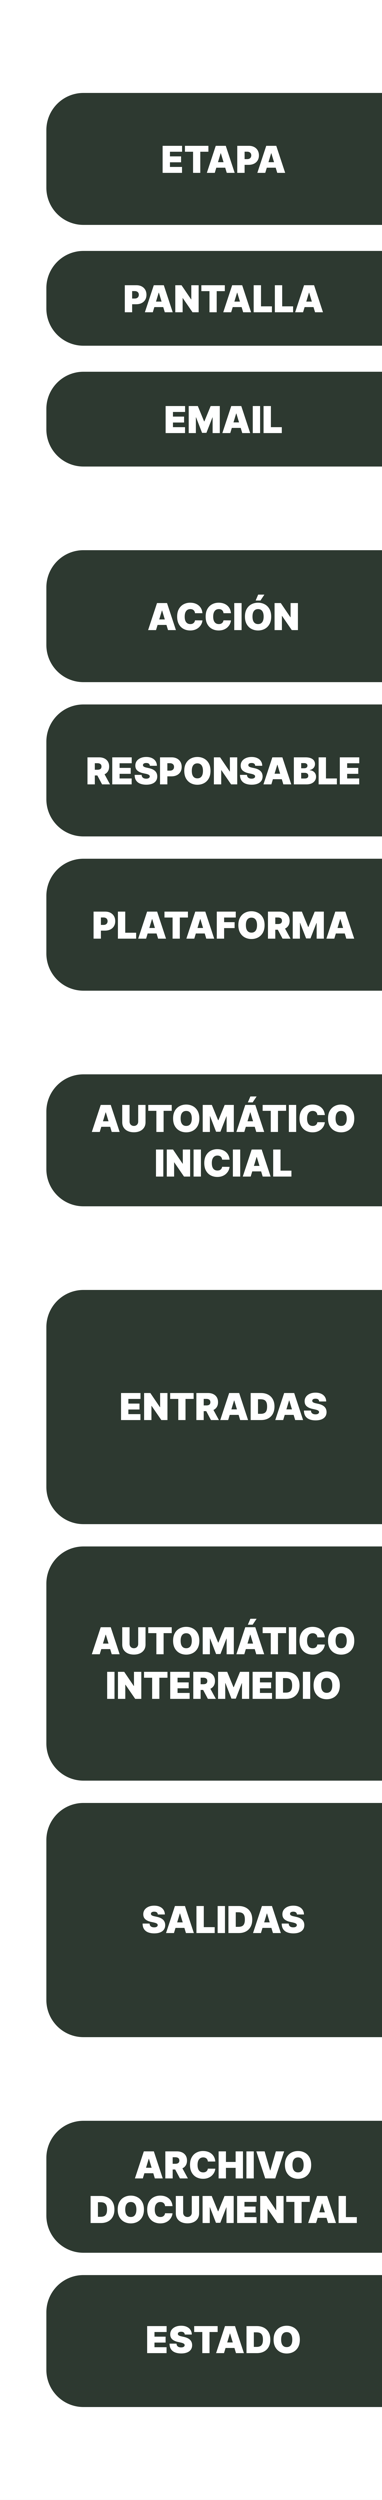 <svg width="206" height="1345" viewBox="0 0 206 1345" fill="none" xmlns="http://www.w3.org/2000/svg">
<rect x="0" y="0" width="206" height="1345" fill="#808080" stroke="none"/>
<g id="Frame 2" clip-path="url(#clip0_29_3)">
<rect width="206" height="1345" fill="white"/>
<g id="Group 25">
<path id="Rectangle 78" d="M25 316C25 304.955 33.954 296 45 296H206V367H45C33.954 367 25 358.046 25 347V316Z" fill="#2D3930"/>
<path id="ACCI&#195;&#147;N" d="M84.132 339H79.871L84.672 324.455H90.069L94.871 339H90.609L87.427 328.46H87.314L84.132 339ZM83.337 333.262H91.348V336.216H83.337V333.262ZM109.167 329.909H105.162C105.133 329.578 105.058 329.277 104.934 329.007C104.816 328.737 104.65 328.505 104.437 328.311C104.229 328.112 103.976 327.961 103.677 327.857C103.379 327.748 103.041 327.693 102.662 327.693C101.999 327.693 101.438 327.854 100.979 328.176C100.524 328.498 100.178 328.96 99.942 329.561C99.71 330.163 99.594 330.885 99.594 331.728C99.594 332.618 99.712 333.363 99.949 333.965C100.19 334.561 100.538 335.011 100.993 335.314C101.447 335.612 101.994 335.762 102.633 335.762C102.998 335.762 103.325 335.717 103.613 335.627C103.902 335.532 104.153 335.397 104.366 335.222C104.579 335.047 104.752 334.836 104.885 334.59C105.022 334.339 105.114 334.057 105.162 333.745L109.167 333.773C109.12 334.389 108.947 335.016 108.649 335.655C108.351 336.29 107.927 336.877 107.378 337.416C106.833 337.951 106.158 338.382 105.354 338.709C104.549 339.036 103.613 339.199 102.548 339.199C101.213 339.199 100.015 338.913 98.954 338.34C97.898 337.767 97.063 336.924 96.447 335.811C95.837 334.699 95.531 333.337 95.531 331.728C95.531 330.108 95.844 328.745 96.469 327.637C97.094 326.524 97.936 325.683 98.997 325.115C100.058 324.542 101.241 324.256 102.548 324.256C103.467 324.256 104.312 324.381 105.084 324.632C105.855 324.883 106.532 325.25 107.115 325.733C107.697 326.211 108.166 326.801 108.521 327.502C108.876 328.202 109.092 329.005 109.167 329.909ZM124.539 329.909H120.533C120.504 329.578 120.429 329.277 120.306 329.007C120.187 328.737 120.021 328.505 119.808 328.311C119.6 328.112 119.347 327.961 119.048 327.857C118.75 327.748 118.412 327.693 118.033 327.693C117.37 327.693 116.809 327.854 116.35 328.176C115.895 328.498 115.549 328.96 115.313 329.561C115.081 330.163 114.965 330.885 114.965 331.728C114.965 332.618 115.083 333.363 115.32 333.965C115.561 334.561 115.909 335.011 116.364 335.314C116.818 335.612 117.365 335.762 118.004 335.762C118.369 335.762 118.696 335.717 118.985 335.627C119.273 335.532 119.524 335.397 119.737 335.222C119.95 335.047 120.123 334.836 120.256 334.59C120.393 334.339 120.485 334.057 120.533 333.745L124.539 333.773C124.491 334.389 124.318 335.016 124.02 335.655C123.722 336.29 123.298 336.877 122.749 337.416C122.204 337.951 121.53 338.382 120.725 338.709C119.92 339.036 118.985 339.199 117.919 339.199C116.584 339.199 115.386 338.913 114.325 338.34C113.27 337.767 112.434 336.924 111.818 335.811C111.208 334.699 110.902 333.337 110.902 331.728C110.902 330.108 111.215 328.745 111.84 327.637C112.465 326.524 113.307 325.683 114.368 325.115C115.429 324.542 116.612 324.256 117.919 324.256C118.838 324.256 119.683 324.381 120.455 324.632C121.227 324.883 121.904 325.25 122.486 325.733C123.068 326.211 123.537 326.801 123.892 327.502C124.247 328.202 124.463 329.005 124.539 329.909ZM130.279 324.455V339H126.33V324.455H130.279ZM146.241 331.728C146.241 333.347 145.926 334.713 145.297 335.826C144.667 336.933 143.817 337.774 142.747 338.347C141.677 338.915 140.484 339.199 139.167 339.199C137.842 339.199 136.644 338.913 135.574 338.34C134.508 337.762 133.661 336.919 133.031 335.811C132.406 334.699 132.094 333.337 132.094 331.728C132.094 330.108 132.406 328.745 133.031 327.637C133.661 326.524 134.508 325.683 135.574 325.115C136.644 324.542 137.842 324.256 139.167 324.256C140.484 324.256 141.677 324.542 142.747 325.115C143.817 325.683 144.667 326.524 145.297 327.637C145.926 328.745 146.241 330.108 146.241 331.728ZM142.179 331.728C142.179 330.856 142.063 330.122 141.831 329.526C141.604 328.924 141.265 328.47 140.815 328.162C140.37 327.85 139.821 327.693 139.167 327.693C138.514 327.693 137.962 327.85 137.513 328.162C137.068 328.47 136.729 328.924 136.497 329.526C136.27 330.122 136.156 330.856 136.156 331.728C136.156 332.599 136.27 333.335 136.497 333.936C136.729 334.533 137.068 334.987 137.513 335.3C137.962 335.608 138.514 335.762 139.167 335.762C139.821 335.762 140.37 335.608 140.815 335.3C141.265 334.987 141.604 334.533 141.831 333.936C142.063 333.335 142.179 332.599 142.179 331.728ZM137.861 323.091L139.224 319.909H142.577L140.446 323.091H137.861ZM160.654 324.455V339H157.358L152.102 331.358H152.017V339H148.068V324.455H151.421L156.591 332.068H156.705V324.455H160.654Z" fill="white"/>
</g>
<g id="Group 26">
<path id="Rectangle 79" d="M25 399C25 387.955 33.954 379 45 379H206V450H45C33.954 450 25 441.046 25 430V399Z" fill="#2D3930"/>
<path id="RESPONSABLE" d="M47.18 422V407.455H53.458C54.538 407.455 55.482 407.651 56.292 408.044C57.102 408.437 57.731 409.003 58.181 409.742C58.631 410.48 58.856 411.366 58.856 412.398C58.856 413.44 58.624 414.318 58.16 415.033C57.7 415.748 57.054 416.288 56.221 416.652C55.392 417.017 54.424 417.199 53.316 417.199H49.566V414.131H52.521C52.985 414.131 53.38 414.074 53.707 413.96C54.038 413.842 54.291 413.655 54.467 413.399C54.647 413.144 54.736 412.81 54.736 412.398C54.736 411.981 54.647 411.643 54.467 411.382C54.291 411.117 54.038 410.923 53.707 410.8C53.38 410.672 52.985 410.608 52.521 410.608H51.129V422H47.18ZM55.702 415.324L59.339 422H55.049L51.498 415.324H55.702ZM60.539 422V407.455H71.022V410.637H64.488V413.137H70.482V416.318H64.488V418.818H70.994V422H60.539ZM80.821 412C80.784 411.527 80.606 411.157 80.289 410.892C79.976 410.627 79.5 410.495 78.861 410.495C78.454 410.495 78.12 410.544 77.86 410.644C77.604 410.738 77.415 410.869 77.291 411.034C77.168 411.2 77.105 411.389 77.1 411.603C77.09 411.778 77.121 411.936 77.192 412.078C77.268 412.216 77.386 412.341 77.547 412.455C77.708 412.564 77.914 412.663 78.165 412.753C78.416 412.843 78.714 412.924 79.06 412.995L80.253 413.25C81.058 413.421 81.747 413.646 82.32 413.925C82.893 414.204 83.362 414.533 83.726 414.912C84.091 415.286 84.358 415.708 84.529 416.176C84.704 416.645 84.794 417.156 84.799 417.71C84.794 418.667 84.555 419.477 84.081 420.139C83.608 420.802 82.931 421.307 82.05 421.652C81.174 421.998 80.121 422.171 78.89 422.171C77.625 422.171 76.522 421.984 75.58 421.61C74.642 421.236 73.913 420.66 73.392 419.884C72.876 419.103 72.616 418.103 72.611 416.887H76.361C76.385 417.332 76.496 417.706 76.695 418.009C76.894 418.312 77.173 418.541 77.533 418.698C77.898 418.854 78.331 418.932 78.833 418.932C79.254 418.932 79.607 418.88 79.891 418.776C80.175 418.672 80.391 418.527 80.537 418.343C80.684 418.158 80.76 417.947 80.765 417.71C80.76 417.488 80.686 417.294 80.544 417.128C80.407 416.958 80.18 416.806 79.863 416.674C79.545 416.536 79.117 416.408 78.577 416.29L77.128 415.978C75.84 415.698 74.825 415.232 74.081 414.578C73.343 413.92 72.976 413.023 72.981 411.887C72.976 410.963 73.222 410.156 73.719 409.465C74.221 408.769 74.915 408.227 75.8 407.838C76.69 407.45 77.711 407.256 78.861 407.256C80.035 407.256 81.051 407.452 81.908 407.845C82.765 408.238 83.425 408.792 83.89 409.507C84.358 410.218 84.595 411.049 84.6 412H80.821ZM86.301 422V407.455H92.579C93.659 407.455 94.603 407.668 95.413 408.094C96.223 408.52 96.852 409.119 97.302 409.891C97.752 410.663 97.977 411.565 97.977 412.597C97.977 413.639 97.745 414.54 97.281 415.303C96.822 416.065 96.175 416.652 95.342 417.064C94.513 417.476 93.545 417.682 92.437 417.682H88.687V414.614H91.642C92.106 414.614 92.501 414.533 92.828 414.372C93.159 414.207 93.412 413.972 93.588 413.669C93.768 413.366 93.858 413.009 93.858 412.597C93.858 412.18 93.768 411.825 93.588 411.531C93.412 411.233 93.159 411.006 92.828 410.85C92.501 410.689 92.106 410.608 91.642 410.608H90.25V422H86.301ZM113.517 414.728C113.517 416.347 113.202 417.713 112.572 418.826C111.942 419.933 111.092 420.774 110.022 421.347C108.952 421.915 107.759 422.199 106.443 422.199C105.117 422.199 103.919 421.913 102.849 421.34C101.784 420.762 100.936 419.919 100.306 418.811C99.681 417.699 99.369 416.337 99.369 414.728C99.369 413.108 99.681 411.745 100.306 410.637C100.936 409.524 101.784 408.683 102.849 408.115C103.919 407.542 105.117 407.256 106.443 407.256C107.759 407.256 108.952 407.542 110.022 408.115C111.092 408.683 111.942 409.524 112.572 410.637C113.202 411.745 113.517 413.108 113.517 414.728ZM109.454 414.728C109.454 413.856 109.338 413.122 109.106 412.526C108.879 411.924 108.54 411.47 108.091 411.162C107.645 410.85 107.096 410.693 106.443 410.693C105.789 410.693 105.238 410.85 104.788 411.162C104.343 411.47 104.004 411.924 103.772 412.526C103.545 413.122 103.431 413.856 103.431 414.728C103.431 415.599 103.545 416.335 103.772 416.936C104.004 417.533 104.343 417.987 104.788 418.3C105.238 418.608 105.789 418.762 106.443 418.762C107.096 418.762 107.645 418.608 108.091 418.3C108.54 417.987 108.879 417.533 109.106 416.936C109.338 416.335 109.454 415.599 109.454 414.728ZM127.929 407.455V422H124.634L119.378 414.358H119.293V422H115.344V407.455H118.696L123.866 415.068H123.98V407.455H127.929ZM137.638 412C137.6 411.527 137.422 411.157 137.105 410.892C136.793 410.627 136.317 410.495 135.678 410.495C135.27 410.495 134.937 410.544 134.676 410.644C134.42 410.738 134.231 410.869 134.108 411.034C133.985 411.2 133.921 411.389 133.916 411.603C133.907 411.778 133.938 411.936 134.009 412.078C134.084 412.216 134.203 412.341 134.364 412.455C134.525 412.564 134.731 412.663 134.982 412.753C135.232 412.843 135.531 412.924 135.876 412.995L137.07 413.25C137.875 413.421 138.563 413.646 139.136 413.925C139.709 414.204 140.178 414.533 140.543 414.912C140.907 415.286 141.175 415.708 141.345 416.176C141.52 416.645 141.61 417.156 141.615 417.71C141.61 418.667 141.371 419.477 140.898 420.139C140.424 420.802 139.747 421.307 138.866 421.652C137.991 421.998 136.937 422.171 135.706 422.171C134.442 422.171 133.339 421.984 132.396 421.61C131.459 421.236 130.73 420.66 130.209 419.884C129.693 419.103 129.432 418.103 129.428 416.887H133.178C133.201 417.332 133.313 417.706 133.511 418.009C133.71 418.312 133.99 418.541 134.349 418.698C134.714 418.854 135.147 418.932 135.649 418.932C136.071 418.932 136.423 418.88 136.707 418.776C136.991 418.672 137.207 418.527 137.354 418.343C137.5 418.158 137.576 417.947 137.581 417.71C137.576 417.488 137.503 417.294 137.361 417.128C137.223 416.958 136.996 416.806 136.679 416.674C136.362 416.536 135.933 416.408 135.393 416.29L133.945 415.978C132.657 415.698 131.641 415.232 130.898 414.578C130.159 413.92 129.792 413.023 129.797 411.887C129.792 410.963 130.038 410.156 130.536 409.465C131.037 408.769 131.731 408.227 132.616 407.838C133.507 407.45 134.527 407.256 135.678 407.256C136.852 407.256 137.867 407.452 138.724 407.845C139.581 408.238 140.242 408.792 140.706 409.507C141.175 410.218 141.411 411.049 141.416 412H137.638ZM146.329 422H142.068L146.869 407.455H152.267L157.068 422H152.806L149.625 411.46H149.511L146.329 422ZM145.534 416.262H153.545V419.216H145.534V416.262ZM158.469 422V407.455H164.776C165.884 407.455 166.814 407.604 167.567 407.902C168.324 408.201 168.895 408.622 169.278 409.166C169.667 409.711 169.861 410.353 169.861 411.091C169.861 411.626 169.742 412.114 169.506 412.554C169.274 412.995 168.947 413.364 168.526 413.662C168.104 413.956 167.612 414.159 167.048 414.273V414.415C167.673 414.439 168.241 414.597 168.753 414.891C169.264 415.18 169.671 415.58 169.974 416.091C170.277 416.598 170.429 417.194 170.429 417.881C170.429 418.676 170.221 419.384 169.804 420.005C169.392 420.625 168.805 421.112 168.043 421.468C167.28 421.823 166.371 422 165.315 422H158.469ZM162.418 418.847H164.264C164.927 418.847 165.424 418.724 165.756 418.478C166.087 418.227 166.253 417.857 166.253 417.37C166.253 417.029 166.175 416.74 166.018 416.503C165.862 416.266 165.64 416.086 165.351 415.963C165.067 415.84 164.723 415.779 164.321 415.779H162.418V418.847ZM162.418 413.335H164.037C164.383 413.335 164.688 413.281 164.953 413.172C165.218 413.063 165.424 412.907 165.571 412.703C165.723 412.495 165.798 412.242 165.798 411.943C165.798 411.494 165.637 411.15 165.315 410.914C164.993 410.672 164.586 410.551 164.094 410.551H162.418V413.335ZM171.828 422V407.455H175.777V418.818H181.658V422H171.828ZM183.254 422V407.455H193.737V410.637H187.203V413.137H193.197V416.318H187.203V418.818H193.708V422H183.254Z" fill="white"/>
</g>
<g id="Group 30">
<path id="Rectangle 79_2" d="M25 482C25 470.955 33.954 462 45 462H206V533H45C33.954 533 25 524.046 25 513V482Z" fill="#2D3930"/>
<path id="PLATAFORMA" d="M50.461 505V490.455H56.739C57.819 490.455 58.764 490.668 59.573 491.094C60.383 491.52 61.013 492.119 61.462 492.891C61.912 493.663 62.137 494.565 62.137 495.597C62.137 496.639 61.905 497.54 61.441 498.303C60.982 499.065 60.336 499.652 59.502 500.064C58.673 500.476 57.705 500.682 56.597 500.682H52.847V497.614H55.802C56.266 497.614 56.661 497.533 56.988 497.372C57.319 497.207 57.573 496.972 57.748 496.669C57.928 496.366 58.018 496.009 58.018 495.597C58.018 495.18 57.928 494.825 57.748 494.531C57.573 494.233 57.319 494.006 56.988 493.85C56.661 493.689 56.266 493.608 55.802 493.608H54.41V505H50.461ZM63.586 505V490.455H67.535V501.818H73.415V505H63.586ZM78.79 505H74.529L79.33 490.455H84.728L89.529 505H85.267L82.086 494.46H81.972L78.79 505ZM77.995 499.262H86.006V502.216H77.995V499.262ZM88.696 493.637V490.455H101.338V493.637H96.963V505H93.071V493.637H88.696ZM104.767 505H100.505L105.306 490.455H110.704L115.505 505H111.244L108.062 494.46H107.949L104.767 505ZM103.971 499.262H111.983V502.216H103.971V499.262ZM116.906 505V490.455H127.134V493.637H120.855V496.137H126.509V499.318H120.855V505H116.906ZM142.677 497.728C142.677 499.347 142.362 500.713 141.732 501.826C141.103 502.933 140.253 503.774 139.183 504.347C138.112 504.915 136.919 505.199 135.603 505.199C134.277 505.199 133.079 504.913 132.009 504.34C130.944 503.762 130.096 502.919 129.467 501.811C128.842 500.699 128.529 499.337 128.529 497.728C128.529 496.108 128.842 494.745 129.467 493.637C130.096 492.524 130.944 491.683 132.009 491.115C133.079 490.542 134.277 490.256 135.603 490.256C136.919 490.256 138.112 490.542 139.183 491.115C140.253 491.683 141.103 492.524 141.732 493.637C142.362 494.745 142.677 496.108 142.677 497.728ZM138.614 497.728C138.614 496.856 138.498 496.122 138.266 495.526C138.039 494.924 137.701 494.47 137.251 494.162C136.806 493.85 136.256 493.693 135.603 493.693C134.95 493.693 134.398 493.85 133.948 494.162C133.503 494.47 133.165 494.924 132.933 495.526C132.705 496.122 132.592 496.856 132.592 497.728C132.592 498.599 132.705 499.335 132.933 499.936C133.165 500.533 133.503 500.987 133.948 501.3C134.398 501.608 134.95 501.762 135.603 501.762C136.256 501.762 136.806 501.608 137.251 501.3C137.701 500.987 138.039 500.533 138.266 499.936C138.498 499.335 138.614 498.599 138.614 497.728ZM144.504 505V490.455H150.782C151.862 490.455 152.806 490.651 153.616 491.044C154.426 491.437 155.056 492.003 155.505 492.742C155.955 493.48 156.18 494.366 156.18 495.398C156.18 496.44 155.948 497.318 155.484 498.033C155.025 498.748 154.378 499.288 153.545 499.652C152.717 500.017 151.748 500.199 150.64 500.199H146.89V497.131H149.845C150.309 497.131 150.704 497.074 151.031 496.96C151.362 496.842 151.616 496.655 151.791 496.399C151.971 496.144 152.061 495.81 152.061 495.398C152.061 494.981 151.971 494.643 151.791 494.382C151.616 494.117 151.362 493.923 151.031 493.8C150.704 493.672 150.309 493.608 149.845 493.608H148.453V505H144.504ZM153.027 498.324L156.663 505H152.373L148.822 498.324H153.027ZM157.863 490.455H162.778L166.159 498.693H166.329L169.71 490.455H174.625V505H170.761V496.591H170.647L167.409 504.887H165.079L161.841 496.534H161.727V505H157.863V490.455ZM180.275 505H176.013L180.814 490.455H186.212L191.013 505H186.752L183.57 494.46H183.456L180.275 505ZM179.479 499.262H187.49V502.216H179.479V499.262Z" fill="white"/>
</g>
<g id="Group 31">
<path id="Rectangle 79_3" d="M25 598C25 586.955 33.954 578 45 578H206V649H45C33.954 649 25 640.046 25 629V598Z" fill="#2D3930"/>
<path id="AUTOM&#195;&#129;TICO INICIAL" d="M53.78 609H49.519L54.32 594.455H59.718L64.519 609H60.258L57.076 598.46H56.962L53.78 609ZM52.985 603.262H60.996V606.216H52.985V603.262ZM74.528 594.455H78.477V603.773C78.477 604.881 78.212 605.84 77.681 606.649C77.156 607.454 76.422 608.077 75.48 608.517C74.537 608.953 73.444 609.171 72.198 609.171C70.944 609.171 69.845 608.953 68.903 608.517C67.961 608.077 67.227 607.454 66.701 606.649C66.18 605.84 65.92 604.881 65.92 603.773V594.455H69.869V603.432C69.869 603.882 69.968 604.284 70.167 604.639C70.366 604.99 70.641 605.264 70.991 605.463C71.346 605.662 71.749 605.762 72.198 605.762C72.653 605.762 73.055 605.662 73.406 605.463C73.756 605.264 74.031 604.99 74.23 604.639C74.428 604.284 74.528 603.882 74.528 603.432V594.455ZM79.956 597.637V594.455H92.598V597.637H88.223V609H84.331V597.637H79.956ZM107.491 601.728C107.491 603.347 107.176 604.713 106.547 605.826C105.917 606.933 105.067 607.774 103.997 608.347C102.927 608.915 101.734 609.199 100.417 609.199C99.092 609.199 97.894 608.913 96.824 608.34C95.758 607.762 94.911 606.919 94.281 605.811C93.656 604.699 93.344 603.337 93.344 601.728C93.344 600.108 93.656 598.745 94.281 597.637C94.911 596.524 95.758 595.683 96.824 595.115C97.894 594.542 99.092 594.256 100.417 594.256C101.734 594.256 102.927 594.542 103.997 595.115C105.067 595.683 105.917 596.524 106.547 597.637C107.176 598.745 107.491 600.108 107.491 601.728ZM103.429 601.728C103.429 600.856 103.313 600.122 103.081 599.526C102.854 598.924 102.515 598.47 102.065 598.162C101.62 597.85 101.071 597.693 100.417 597.693C99.764 597.693 99.212 597.85 98.763 598.162C98.317 598.47 97.979 598.924 97.747 599.526C97.52 600.122 97.406 600.856 97.406 601.728C97.406 602.599 97.52 603.335 97.747 603.936C97.979 604.533 98.317 604.987 98.763 605.3C99.212 605.608 99.764 605.762 100.417 605.762C101.071 605.762 101.62 605.608 102.065 605.3C102.515 604.987 102.854 604.533 103.081 603.936C103.313 603.335 103.429 602.599 103.429 601.728ZM109.318 594.455H114.233L117.614 602.693H117.784L121.165 594.455H126.08V609H122.216V600.591H122.102L118.864 608.887H116.534L113.296 600.534H113.182V609H109.318V594.455ZM131.73 609H127.468L132.269 594.455H137.667L142.468 609H138.207L135.025 598.46H134.911L131.73 609ZM130.934 603.262H138.945V606.216H130.934V603.262ZM133.661 593.091L135.025 589.909H138.377L136.247 593.091H133.661ZM141.635 597.637V594.455H154.278V597.637H149.903V609H146.01V597.637H141.635ZM159.713 594.455V609H155.764V594.455H159.713ZM175.164 599.909H171.158C171.129 599.578 171.054 599.277 170.931 599.007C170.812 598.737 170.646 598.505 170.433 598.311C170.225 598.112 169.972 597.961 169.673 597.857C169.375 597.748 169.037 597.693 168.658 597.693C167.995 597.693 167.434 597.854 166.975 598.176C166.52 598.498 166.174 598.96 165.938 599.561C165.706 600.163 165.59 600.885 165.59 601.728C165.59 602.618 165.708 603.363 165.945 603.965C166.186 604.561 166.534 605.011 166.989 605.314C167.443 605.612 167.99 605.762 168.629 605.762C168.994 605.762 169.321 605.717 169.61 605.627C169.898 605.532 170.149 605.397 170.362 605.222C170.575 605.047 170.748 604.836 170.881 604.59C171.018 604.339 171.11 604.057 171.158 603.745L175.164 603.773C175.116 604.389 174.943 605.016 174.645 605.655C174.347 606.29 173.923 606.877 173.374 607.416C172.829 607.951 172.155 608.382 171.35 608.709C170.545 609.036 169.61 609.199 168.544 609.199C167.209 609.199 166.011 608.913 164.95 608.34C163.895 607.767 163.059 606.924 162.443 605.811C161.833 604.699 161.527 603.337 161.527 601.728C161.527 600.108 161.84 598.745 162.465 597.637C163.09 596.524 163.932 595.683 164.993 595.115C166.054 594.542 167.237 594.256 168.544 594.256C169.463 594.256 170.308 594.381 171.08 594.632C171.852 594.883 172.529 595.25 173.111 595.733C173.693 596.211 174.162 596.801 174.517 597.502C174.872 598.202 175.088 599.005 175.164 599.909ZM191.046 601.728C191.046 603.347 190.731 604.713 190.101 605.826C189.472 606.933 188.622 607.774 187.552 608.347C186.482 608.915 185.288 609.199 183.972 609.199C182.646 609.199 181.448 608.913 180.378 608.34C179.313 607.762 178.465 606.919 177.836 605.811C177.211 604.699 176.898 603.337 176.898 601.728C176.898 600.108 177.211 598.745 177.836 597.637C178.465 596.524 179.313 595.683 180.378 595.115C181.448 594.542 182.646 594.256 183.972 594.256C185.288 594.256 186.482 594.542 187.552 595.115C188.622 595.683 189.472 596.524 190.101 597.637C190.731 598.745 191.046 600.108 191.046 601.728ZM186.983 601.728C186.983 600.856 186.867 600.122 186.635 599.526C186.408 598.924 186.07 598.47 185.62 598.162C185.175 597.85 184.626 597.693 183.972 597.693C183.319 597.693 182.767 597.85 182.317 598.162C181.872 598.47 181.534 598.924 181.302 599.526C181.074 600.122 180.961 600.856 180.961 601.728C180.961 602.599 181.074 603.335 181.302 603.936C181.534 604.533 181.872 604.987 182.317 605.3C182.767 605.608 183.319 605.762 183.972 605.762C184.626 605.762 185.175 605.608 185.62 605.3C186.07 604.987 186.408 604.533 186.635 603.936C186.867 603.335 186.983 602.599 186.983 601.728ZM88.072 618.455V633H84.123V618.455H88.072ZM102.529 618.455V633H99.233L93.978 625.358H93.892V633H89.943V618.455H93.296L98.466 626.068H98.58V618.455H102.529ZM108.345 618.455V633H104.396V618.455H108.345ZM123.796 623.909H119.791C119.762 623.578 119.686 623.277 119.563 623.007C119.445 622.737 119.279 622.505 119.066 622.311C118.858 622.112 118.605 621.961 118.306 621.857C118.008 621.748 117.669 621.693 117.291 621.693C116.628 621.693 116.067 621.854 115.607 622.176C115.153 622.498 114.807 622.96 114.57 623.561C114.338 624.163 114.222 624.885 114.222 625.728C114.222 626.618 114.341 627.363 114.578 627.965C114.819 628.561 115.167 629.011 115.622 629.314C116.076 629.612 116.623 629.762 117.262 629.762C117.627 629.762 117.954 629.717 118.242 629.627C118.531 629.532 118.782 629.397 118.995 629.222C119.208 629.047 119.381 628.836 119.514 628.59C119.651 628.339 119.743 628.057 119.791 627.745L123.796 627.773C123.749 628.389 123.576 629.016 123.278 629.655C122.98 630.29 122.556 630.877 122.007 631.416C121.462 631.951 120.787 632.382 119.982 632.709C119.177 633.036 118.242 633.199 117.177 633.199C115.842 633.199 114.644 632.913 113.583 632.34C112.527 631.767 111.692 630.924 111.076 629.811C110.465 628.699 110.16 627.337 110.16 625.728C110.16 624.108 110.472 622.745 111.097 621.637C111.722 620.524 112.565 619.683 113.626 619.115C114.686 618.542 115.87 618.256 117.177 618.256C118.096 618.256 118.941 618.381 119.713 618.632C120.484 618.883 121.161 619.25 121.744 619.733C122.326 620.211 122.795 620.801 123.15 621.502C123.505 622.202 123.721 623.005 123.796 623.909ZM129.537 618.455V633H125.588V618.455H129.537ZM135.187 633H130.925L135.726 618.455H141.124L145.925 633H141.664L138.482 622.46H138.368L135.187 633ZM134.391 627.262H142.403V630.216H134.391V627.262ZM147.326 633V618.455H151.275V629.818H157.156V633H147.326Z" fill="white"/>
</g>
<g id="Group 32">
<path id="Rectangle 79_4" d="M25 852C25 840.954 33.954 832 45 832H206V958H45C33.954 958 25 949.046 25 938V852Z" fill="#2D3930"/>
<path id="AUTOM&#195;&#129;TICO INTERMEDIO" d="M53.78 890H49.519L54.32 875.455H59.718L64.519 890H60.258L57.076 879.46H56.962L53.78 890ZM52.985 884.261H60.996V887.216H52.985V884.261ZM74.528 875.455H78.477V884.773C78.477 885.881 78.212 886.84 77.681 887.649C77.156 888.454 76.422 889.077 75.48 889.517C74.537 889.953 73.444 890.171 72.198 890.171C70.944 890.171 69.845 889.953 68.903 889.517C67.961 889.077 67.227 888.454 66.701 887.649C66.18 886.84 65.92 885.881 65.92 884.773V875.455H69.869V884.432C69.869 884.882 69.968 885.284 70.167 885.639C70.366 885.99 70.641 886.264 70.991 886.463C71.346 886.662 71.749 886.761 72.198 886.761C72.653 886.761 73.055 886.662 73.406 886.463C73.756 886.264 74.031 885.99 74.23 885.639C74.428 885.284 74.528 884.882 74.528 884.432V875.455ZM79.956 878.636V875.455H92.598V878.636H88.223V890H84.331V878.636H79.956ZM107.491 882.727C107.491 884.347 107.176 885.713 106.547 886.825C105.917 887.933 105.067 888.774 103.997 889.347C102.927 889.915 101.734 890.199 100.417 890.199C99.092 890.199 97.894 889.913 96.824 889.34C95.758 888.762 94.911 887.919 94.281 886.811C93.656 885.699 93.344 884.337 93.344 882.727C93.344 881.108 93.656 879.744 94.281 878.636C94.911 877.524 95.758 876.683 96.824 876.115C97.894 875.542 99.092 875.256 100.417 875.256C101.734 875.256 102.927 875.542 103.997 876.115C105.067 876.683 105.917 877.524 106.547 878.636C107.176 879.744 107.491 881.108 107.491 882.727ZM103.429 882.727C103.429 881.856 103.313 881.122 103.081 880.526C102.854 879.924 102.515 879.47 102.065 879.162C101.62 878.85 101.071 878.693 100.417 878.693C99.764 878.693 99.212 878.85 98.763 879.162C98.317 879.47 97.979 879.924 97.747 880.526C97.52 881.122 97.406 881.856 97.406 882.727C97.406 883.599 97.52 884.335 97.747 884.936C97.979 885.533 98.317 885.987 98.763 886.3C99.212 886.608 99.764 886.761 100.417 886.761C101.071 886.761 101.62 886.608 102.065 886.3C102.515 885.987 102.854 885.533 103.081 884.936C103.313 884.335 103.429 883.599 103.429 882.727ZM109.318 875.455H114.233L117.614 883.693H117.784L121.165 875.455H126.08V890H122.216V881.591H122.102L118.864 889.886H116.534L113.296 881.534H113.182V890H109.318V875.455ZM131.73 890H127.468L132.269 875.455H137.667L142.468 890H138.207L135.025 879.46H134.911L131.73 890ZM130.934 884.261H138.945V887.216H130.934V884.261ZM133.661 874.091L135.025 870.909H138.377L136.247 874.091H133.661ZM141.635 878.636V875.455H154.278V878.636H149.903V890H146.01V878.636H141.635ZM159.713 875.455V890H155.764V875.455H159.713ZM175.164 880.909H171.158C171.129 880.578 171.054 880.277 170.931 880.007C170.812 879.737 170.646 879.505 170.433 879.311C170.225 879.112 169.972 878.961 169.673 878.857C169.375 878.748 169.037 878.693 168.658 878.693C167.995 878.693 167.434 878.854 166.975 879.176C166.52 879.498 166.174 879.96 165.938 880.561C165.706 881.163 165.59 881.885 165.59 882.727C165.59 883.618 165.708 884.363 165.945 884.965C166.186 885.561 166.534 886.011 166.989 886.314C167.443 886.612 167.99 886.761 168.629 886.761C168.994 886.761 169.321 886.717 169.61 886.627C169.898 886.532 170.149 886.397 170.362 886.222C170.575 886.047 170.748 885.836 170.881 885.59C171.018 885.339 171.11 885.057 171.158 884.744L175.164 884.773C175.116 885.388 174.943 886.016 174.645 886.655C174.347 887.289 173.923 887.877 173.374 888.416C172.829 888.951 172.155 889.382 171.35 889.709C170.545 890.036 169.61 890.199 168.544 890.199C167.209 890.199 166.011 889.913 164.95 889.34C163.895 888.767 163.059 887.924 162.443 886.811C161.833 885.699 161.527 884.337 161.527 882.727C161.527 881.108 161.84 879.744 162.465 878.636C163.09 877.524 163.932 876.683 164.993 876.115C166.054 875.542 167.237 875.256 168.544 875.256C169.463 875.256 170.308 875.381 171.08 875.632C171.852 875.883 172.529 876.25 173.111 876.733C173.693 877.211 174.162 877.801 174.517 878.502C174.872 879.202 175.088 880.005 175.164 880.909ZM191.046 882.727C191.046 884.347 190.731 885.713 190.101 886.825C189.472 887.933 188.622 888.774 187.552 889.347C186.482 889.915 185.288 890.199 183.972 890.199C182.646 890.199 181.448 889.913 180.378 889.34C179.313 888.762 178.465 887.919 177.836 886.811C177.211 885.699 176.898 884.337 176.898 882.727C176.898 881.108 177.211 879.744 177.836 878.636C178.465 877.524 179.313 876.683 180.378 876.115C181.448 875.542 182.646 875.256 183.972 875.256C185.288 875.256 186.482 875.542 187.552 876.115C188.622 876.683 189.472 877.524 190.101 878.636C190.731 879.744 191.046 881.108 191.046 882.727ZM186.983 882.727C186.983 881.856 186.867 881.122 186.635 880.526C186.408 879.924 186.07 879.47 185.62 879.162C185.175 878.85 184.626 878.693 183.972 878.693C183.319 878.693 182.767 878.85 182.317 879.162C181.872 879.47 181.534 879.924 181.302 880.526C181.074 881.122 180.961 881.856 180.961 882.727C180.961 883.599 181.074 884.335 181.302 884.936C181.534 885.533 181.872 885.987 182.317 886.3C182.767 886.608 183.319 886.761 183.972 886.761C184.626 886.761 185.175 886.608 185.62 886.3C186.07 885.987 186.408 885.533 186.635 884.936C186.867 884.335 186.983 883.599 186.983 882.727ZM61.744 899.455V914H57.795V899.455H61.744ZM76.201 899.455V914H72.905L67.649 906.358H67.564V914H63.615V899.455H66.968L72.138 907.068H72.252V899.455H76.201ZM77.671 902.636V899.455H90.313V902.636H85.938V914H82.046V902.636H77.671ZM91.799 914V899.455H102.282V902.636H95.748V905.136H101.742V908.318H95.748V910.818H102.253V914H91.799ZM104.24 914V899.455H110.519C111.598 899.455 112.543 899.651 113.352 900.044C114.162 900.437 114.792 901.003 115.242 901.742C115.691 902.48 115.916 903.366 115.916 904.398C115.916 905.44 115.684 906.318 115.22 907.033C114.761 907.748 114.115 908.288 113.281 908.652C112.453 909.017 111.485 909.199 110.377 909.199H106.627V906.131H109.581C110.045 906.131 110.441 906.074 110.767 905.96C111.099 905.842 111.352 905.655 111.527 905.399C111.707 905.144 111.797 904.81 111.797 904.398C111.797 903.981 111.707 903.643 111.527 903.382C111.352 903.117 111.099 902.923 110.767 902.8C110.441 902.672 110.045 902.608 109.581 902.608H108.189V914H104.24ZM112.763 907.324L116.399 914H112.11L108.558 907.324H112.763ZM117.6 899.455H122.514L125.895 907.693H126.066L129.446 899.455H134.361V914H130.497V905.591H130.384L127.145 913.886H124.816L121.577 905.534H121.463V914H117.6V899.455ZM136.232 914V899.455H146.715V902.636H140.181V905.136H146.176V908.318H140.181V910.818H146.687V914H136.232ZM154.27 914H148.674V899.455H154.214C155.71 899.455 157.002 899.746 158.091 900.328C159.185 900.906 160.028 901.739 160.62 902.828C161.216 903.913 161.515 905.212 161.515 906.727C161.515 908.243 161.219 909.545 160.627 910.634C160.035 911.718 159.197 912.551 158.113 913.134C157.028 913.711 155.748 914 154.27 914ZM152.623 910.648H154.128C154.848 910.648 155.461 910.532 155.968 910.3C156.479 910.068 156.867 909.668 157.133 909.1C157.403 908.531 157.537 907.741 157.537 906.727C157.537 905.714 157.4 904.923 157.126 904.355C156.856 903.787 156.458 903.387 155.932 903.155C155.412 902.923 154.772 902.807 154.015 902.807H152.623V910.648ZM167.291 899.455V914H163.342V899.455H167.291ZM183.253 906.727C183.253 908.347 182.938 909.713 182.308 910.825C181.679 911.933 180.829 912.774 179.759 913.347C178.689 913.915 177.495 914.199 176.179 914.199C174.853 914.199 173.655 913.913 172.585 913.34C171.52 912.762 170.673 911.919 170.043 910.811C169.418 909.699 169.105 908.337 169.105 906.727C169.105 905.108 169.418 903.744 170.043 902.636C170.673 901.524 171.52 900.683 172.585 900.115C173.655 899.542 174.853 899.256 176.179 899.256C177.495 899.256 178.689 899.542 179.759 900.115C180.829 900.683 181.679 901.524 182.308 902.636C182.938 903.744 183.253 905.108 183.253 906.727ZM179.191 906.727C179.191 905.856 179.075 905.122 178.843 904.526C178.615 903.924 178.277 903.47 177.827 903.162C177.382 902.85 176.833 902.693 176.179 902.693C175.526 902.693 174.974 902.85 174.524 903.162C174.079 903.47 173.741 903.924 173.509 904.526C173.281 905.122 173.168 905.856 173.168 906.727C173.168 907.599 173.281 908.335 173.509 908.936C173.741 909.533 174.079 909.987 174.524 910.3C174.974 910.608 175.526 910.761 176.179 910.761C176.833 910.761 177.382 910.608 177.827 910.3C178.277 909.987 178.615 909.533 178.843 908.936C179.075 908.335 179.191 907.599 179.191 906.727Z" fill="white"/>
</g>
<g id="Group 29">
<g id="Group 17">
<path id="Rectangle 82" d="M25 1161C25 1149.95 33.954 1141 45 1141H206V1212H45C33.954 1212 25 1203.05 25 1192V1161Z" fill="#2D3930"/>
<path id="ARCHIVO DOCUMENTAL" d="M77.022 1172H72.761L77.562 1157.45H82.96L87.761 1172H83.5L80.318 1161.46H80.204L77.022 1172ZM76.227 1166.26H84.239V1169.22H76.227V1166.26ZM89.162 1172V1157.45H95.441C96.52 1157.45 97.465 1157.65 98.274 1158.04C99.084 1158.44 99.714 1159 100.164 1159.74C100.613 1160.48 100.838 1161.37 100.838 1162.4C100.838 1163.44 100.606 1164.32 100.142 1165.03C99.683 1165.75 99.037 1166.29 98.203 1166.65C97.375 1167.02 96.406 1167.2 95.299 1167.2H91.549V1164.13H94.503C94.967 1164.13 95.362 1164.07 95.689 1163.96C96.02 1163.84 96.274 1163.65 96.449 1163.4C96.629 1163.14 96.719 1162.81 96.719 1162.4C96.719 1161.98 96.629 1161.64 96.449 1161.38C96.274 1161.12 96.02 1160.92 95.689 1160.8C95.362 1160.67 94.967 1160.61 94.503 1160.61H93.111V1172H89.162ZM97.685 1165.32L101.321 1172H97.031L93.48 1165.32H97.685ZM116.101 1162.91H112.095C112.067 1162.58 111.991 1162.28 111.868 1162.01C111.75 1161.74 111.584 1161.51 111.371 1161.31C111.163 1161.11 110.909 1160.96 110.611 1160.86C110.313 1160.75 109.974 1160.69 109.595 1160.69C108.932 1160.69 108.371 1160.85 107.912 1161.18C107.458 1161.5 107.112 1161.96 106.875 1162.56C106.643 1163.16 106.527 1163.88 106.527 1164.73C106.527 1165.62 106.646 1166.36 106.882 1166.96C107.124 1167.56 107.472 1168.01 107.926 1168.31C108.381 1168.61 108.928 1168.76 109.567 1168.76C109.932 1168.76 110.258 1168.72 110.547 1168.63C110.836 1168.53 111.087 1168.4 111.3 1168.22C111.513 1168.05 111.686 1167.84 111.818 1167.59C111.956 1167.34 112.048 1167.06 112.095 1166.74L116.101 1166.77C116.054 1167.39 115.881 1168.02 115.583 1168.65C115.284 1169.29 114.86 1169.88 114.311 1170.42C113.767 1170.95 113.092 1171.38 112.287 1171.71C111.482 1172.04 110.547 1172.2 109.482 1172.2C108.146 1172.2 106.949 1171.91 105.888 1171.34C104.832 1170.77 103.996 1169.92 103.381 1168.81C102.77 1167.7 102.465 1166.34 102.465 1164.73C102.465 1163.11 102.777 1161.74 103.402 1160.64C104.027 1159.52 104.87 1158.68 105.931 1158.12C106.991 1157.54 108.175 1157.26 109.482 1157.26C110.4 1157.26 111.245 1157.38 112.017 1157.63C112.789 1157.88 113.466 1158.25 114.048 1158.73C114.631 1159.21 115.1 1159.8 115.455 1160.5C115.81 1161.2 116.025 1162 116.101 1162.91ZM117.893 1172V1157.45H121.841V1163.14H127.069V1157.45H131.018V1172H127.069V1166.32H121.841V1172H117.893ZM136.841 1157.45V1172H132.893V1157.45H136.841ZM142.69 1157.45L145.673 1167.71H145.787L148.77 1157.45H153.23L148.429 1172H143.031L138.23 1157.45H142.69ZM167.804 1164.73C167.804 1166.35 167.489 1167.71 166.859 1168.83C166.229 1169.93 165.38 1170.77 164.309 1171.35C163.239 1171.91 162.046 1172.2 160.73 1172.2C159.404 1172.2 158.206 1171.91 157.136 1171.34C156.071 1170.76 155.223 1169.92 154.594 1168.81C153.969 1167.7 153.656 1166.34 153.656 1164.73C153.656 1163.11 153.969 1161.74 154.594 1160.64C155.223 1159.52 156.071 1158.68 157.136 1158.12C158.206 1157.54 159.404 1157.26 160.73 1157.26C162.046 1157.26 163.239 1157.54 164.309 1158.12C165.38 1158.68 166.229 1159.52 166.859 1160.64C167.489 1161.74 167.804 1163.11 167.804 1164.73ZM163.741 1164.73C163.741 1163.86 163.625 1163.12 163.393 1162.53C163.166 1161.92 162.827 1161.47 162.378 1161.16C161.933 1160.85 161.383 1160.69 160.73 1160.69C160.077 1160.69 159.525 1160.85 159.075 1161.16C158.63 1161.47 158.291 1161.92 158.059 1162.53C157.832 1163.12 157.719 1163.86 157.719 1164.73C157.719 1165.6 157.832 1166.33 158.059 1166.94C158.291 1167.53 158.63 1167.99 159.075 1168.3C159.525 1168.61 160.077 1168.76 160.73 1168.76C161.383 1168.76 161.933 1168.61 162.378 1168.3C162.827 1167.99 163.166 1167.53 163.393 1166.94C163.625 1166.33 163.741 1165.6 163.741 1164.73ZM54.456 1196H48.859V1181.45H54.399C55.895 1181.45 57.188 1181.75 58.277 1182.33C59.371 1182.91 60.214 1183.74 60.805 1184.83C61.402 1185.91 61.7 1187.21 61.7 1188.73C61.7 1190.24 61.404 1191.54 60.812 1192.63C60.221 1193.72 59.383 1194.55 58.298 1195.13C57.214 1195.71 55.933 1196 54.456 1196ZM52.808 1192.65H54.314C55.034 1192.65 55.647 1192.53 56.153 1192.3C56.665 1192.07 57.053 1191.67 57.318 1191.1C57.588 1190.53 57.723 1189.74 57.723 1188.73C57.723 1187.71 57.586 1186.92 57.311 1186.36C57.041 1185.79 56.644 1185.39 56.118 1185.15C55.597 1184.92 54.958 1184.81 54.2 1184.81H52.808V1192.65ZM77.618 1188.73C77.618 1190.35 77.303 1191.71 76.674 1192.83C76.044 1193.93 75.194 1194.77 74.124 1195.35C73.054 1195.91 71.861 1196.2 70.544 1196.2C69.219 1196.2 68.021 1195.91 66.951 1195.34C65.885 1194.76 65.038 1193.92 64.408 1192.81C63.783 1191.7 63.471 1190.34 63.471 1188.73C63.471 1187.11 63.783 1185.74 64.408 1184.64C65.038 1183.52 65.885 1182.68 66.951 1182.12C68.021 1181.54 69.219 1181.26 70.544 1181.26C71.861 1181.26 73.054 1181.54 74.124 1182.12C75.194 1182.68 76.044 1183.52 76.674 1184.64C77.303 1185.74 77.618 1187.11 77.618 1188.73ZM73.556 1188.73C73.556 1187.86 73.44 1187.12 73.208 1186.53C72.981 1185.92 72.642 1185.47 72.192 1185.16C71.747 1184.85 71.198 1184.69 70.544 1184.69C69.891 1184.69 69.339 1184.85 68.89 1185.16C68.445 1185.47 68.106 1185.92 67.874 1186.53C67.647 1187.12 67.533 1187.86 67.533 1188.73C67.533 1189.6 67.647 1190.33 67.874 1190.94C68.106 1191.53 68.445 1191.99 68.89 1192.3C69.339 1192.61 69.891 1192.76 70.544 1192.76C71.198 1192.76 71.747 1192.61 72.192 1192.3C72.642 1191.99 72.981 1191.53 73.208 1190.94C73.44 1190.33 73.556 1189.6 73.556 1188.73ZM93.025 1186.91H89.019C88.991 1186.58 88.915 1186.28 88.792 1186.01C88.674 1185.74 88.508 1185.51 88.295 1185.31C88.086 1185.11 87.833 1184.96 87.535 1184.86C87.237 1184.75 86.898 1184.69 86.519 1184.69C85.856 1184.69 85.295 1184.85 84.836 1185.18C84.381 1185.5 84.036 1185.96 83.799 1186.56C83.567 1187.16 83.451 1187.88 83.451 1188.73C83.451 1189.62 83.569 1190.36 83.806 1190.96C84.048 1191.56 84.396 1192.01 84.85 1192.31C85.305 1192.61 85.852 1192.76 86.491 1192.76C86.855 1192.76 87.182 1192.72 87.471 1192.63C87.76 1192.53 88.011 1192.4 88.224 1192.22C88.437 1192.05 88.61 1191.84 88.742 1191.59C88.879 1191.34 88.972 1191.06 89.019 1190.74L93.025 1190.77C92.978 1191.39 92.805 1192.02 92.506 1192.65C92.208 1193.29 91.784 1193.88 91.235 1194.42C90.691 1194.95 90.016 1195.38 89.211 1195.71C88.406 1196.04 87.471 1196.2 86.406 1196.2C85.07 1196.2 83.872 1195.91 82.812 1195.34C81.756 1194.77 80.92 1193.92 80.305 1192.81C79.694 1191.7 79.388 1190.34 79.388 1188.73C79.388 1187.11 79.701 1185.74 80.326 1184.64C80.951 1183.52 81.794 1182.68 82.854 1182.12C83.915 1181.54 85.099 1181.26 86.406 1181.26C87.324 1181.26 88.169 1181.38 88.941 1181.63C89.713 1181.88 90.39 1182.25 90.972 1182.73C91.555 1183.21 92.023 1183.8 92.379 1184.5C92.734 1185.2 92.949 1186 93.025 1186.91ZM103.424 1181.45H107.373V1190.77C107.373 1191.88 107.108 1192.84 106.578 1193.65C106.052 1194.45 105.318 1195.08 104.376 1195.52C103.434 1195.95 102.34 1196.17 101.095 1196.17C99.84 1196.17 98.742 1195.95 97.799 1195.52C96.857 1195.08 96.123 1194.45 95.598 1193.65C95.077 1192.84 94.816 1191.88 94.816 1190.77V1181.45H98.765V1190.43C98.765 1190.88 98.865 1191.28 99.064 1191.64C99.262 1191.99 99.537 1192.26 99.887 1192.46C100.243 1192.66 100.645 1192.76 101.095 1192.76C101.549 1192.76 101.952 1192.66 102.302 1192.46C102.653 1192.26 102.927 1191.99 103.126 1191.64C103.325 1191.28 103.424 1190.88 103.424 1190.43V1181.45ZM109.25 1181.45H114.165L117.545 1189.69H117.716L121.097 1181.45H126.011V1196H122.148V1187.59H122.034L118.795 1195.89H116.466L113.227 1187.53H113.114V1196H109.25V1181.45ZM127.883 1196V1181.45H138.366V1184.64H131.832V1187.14H137.826V1190.32H131.832V1192.82H138.337V1196H127.883ZM152.909 1181.45V1196H149.614L144.358 1188.36H144.273V1196H140.324V1181.45H143.676L148.847 1189.07H148.961V1181.45H152.909ZM154.38 1184.64V1181.45H167.022V1184.64H162.647V1196H158.755V1184.64H154.38ZM170.45 1196H166.189L170.99 1181.45H176.388L181.189 1196H176.928L173.746 1185.46H173.632L170.45 1196ZM169.655 1190.26H177.666V1193.22H169.655V1190.26ZM182.59 1196V1181.45H186.539V1192.82H192.419V1196H182.59Z" fill="white"/>
</g>
</g>
<g id="Group 34">
<g id="Group 17_2">
<path id="Rectangle 82_2" d="M25 1244C25 1232.95 33.954 1224 45 1224H206V1295H45C33.954 1295 25 1286.05 25 1275V1244Z" fill="#2D3930"/>
<path id="ESTADO" d="M79.357 1266V1251.45H89.84V1254.64H83.306V1257.14H89.301V1260.32H83.306V1262.82H89.812V1266H79.357ZM99.64 1256C99.602 1255.53 99.424 1255.16 99.107 1254.89C98.795 1254.63 98.319 1254.49 97.68 1254.49C97.272 1254.49 96.939 1254.54 96.678 1254.64C96.422 1254.74 96.233 1254.87 96.11 1255.03C95.987 1255.2 95.923 1255.39 95.918 1255.6C95.909 1255.78 95.939 1255.94 96.01 1256.08C96.086 1256.22 96.205 1256.34 96.366 1256.45C96.527 1256.56 96.733 1256.66 96.984 1256.75C97.234 1256.84 97.533 1256.92 97.878 1256.99L99.072 1257.25C99.876 1257.42 100.565 1257.65 101.138 1257.92C101.711 1258.2 102.18 1258.53 102.545 1258.91C102.909 1259.29 103.177 1259.71 103.347 1260.18C103.522 1260.64 103.612 1261.16 103.617 1261.71C103.612 1262.67 103.373 1263.48 102.9 1264.14C102.426 1264.8 101.749 1265.31 100.868 1265.65C99.993 1266 98.939 1266.17 97.708 1266.17C96.444 1266.17 95.341 1265.98 94.398 1265.61C93.461 1265.24 92.732 1264.66 92.211 1263.88C91.695 1263.1 91.434 1262.1 91.43 1260.89H95.18C95.203 1261.33 95.314 1261.71 95.513 1262.01C95.712 1262.31 95.992 1262.54 96.351 1262.7C96.716 1262.85 97.149 1262.93 97.651 1262.93C98.073 1262.93 98.425 1262.88 98.709 1262.78C98.993 1262.67 99.209 1262.53 99.356 1262.34C99.502 1262.16 99.578 1261.95 99.583 1261.71C99.578 1261.49 99.505 1261.29 99.363 1261.13C99.225 1260.96 98.998 1260.81 98.681 1260.67C98.364 1260.54 97.935 1260.41 97.395 1260.29L95.947 1259.98C94.659 1259.7 93.643 1259.23 92.9 1258.58C92.161 1257.92 91.794 1257.02 91.799 1255.89C91.794 1254.96 92.04 1254.16 92.537 1253.46C93.039 1252.77 93.733 1252.23 94.618 1251.84C95.509 1251.45 96.529 1251.26 97.68 1251.26C98.854 1251.26 99.869 1251.45 100.726 1251.85C101.583 1252.24 102.244 1252.79 102.708 1253.51C103.177 1254.22 103.413 1255.05 103.418 1256H99.64ZM104.721 1254.64V1251.45H117.363V1254.64H112.988V1266H109.096V1254.64H104.721ZM120.792 1266H116.531L121.332 1251.45H126.73L131.531 1266H127.269L124.088 1255.46H123.974L120.792 1266ZM119.997 1260.26H128.008V1263.22H119.997V1260.26ZM138.528 1266H132.932V1251.45H138.471C139.968 1251.45 141.26 1251.75 142.349 1252.33C143.443 1252.91 144.286 1253.74 144.878 1254.83C145.474 1255.91 145.773 1257.21 145.773 1258.73C145.773 1260.24 145.477 1261.54 144.885 1262.63C144.293 1263.72 143.455 1264.55 142.371 1265.13C141.286 1265.71 140.006 1266 138.528 1266ZM136.881 1262.65H138.386C139.106 1262.65 139.719 1262.53 140.226 1262.3C140.737 1262.07 141.125 1261.67 141.39 1261.1C141.66 1260.53 141.795 1259.74 141.795 1258.73C141.795 1257.71 141.658 1256.92 141.383 1256.36C141.113 1255.79 140.716 1255.39 140.19 1255.15C139.669 1254.92 139.03 1254.81 138.273 1254.81H136.881V1262.65ZM161.691 1258.73C161.691 1260.35 161.376 1261.71 160.746 1262.83C160.116 1263.93 159.266 1264.77 158.196 1265.35C157.126 1265.91 155.933 1266.2 154.617 1266.2C153.291 1266.2 152.093 1265.91 151.023 1265.34C149.958 1264.76 149.11 1263.92 148.48 1262.81C147.855 1261.7 147.543 1260.34 147.543 1258.73C147.543 1257.11 147.855 1255.74 148.48 1254.64C149.11 1253.52 149.958 1252.68 151.023 1252.12C152.093 1251.54 153.291 1251.26 154.617 1251.26C155.933 1251.26 157.126 1251.54 158.196 1252.12C159.266 1252.68 160.116 1253.52 160.746 1254.64C161.376 1255.74 161.691 1257.11 161.691 1258.73ZM157.628 1258.73C157.628 1257.86 157.512 1257.12 157.28 1256.53C157.053 1255.92 156.714 1255.47 156.264 1255.16C155.819 1254.85 155.27 1254.69 154.617 1254.69C153.963 1254.69 153.412 1254.85 152.962 1255.16C152.517 1255.47 152.178 1255.92 151.946 1256.53C151.719 1257.12 151.605 1257.86 151.605 1258.73C151.605 1259.6 151.719 1260.33 151.946 1260.94C152.178 1261.53 152.517 1261.99 152.962 1262.3C153.412 1262.61 153.963 1262.76 154.617 1262.76C155.27 1262.76 155.819 1262.61 156.264 1262.3C156.714 1261.99 157.053 1261.53 157.28 1260.94C157.512 1260.33 157.628 1259.6 157.628 1258.73Z" fill="white"/>
</g>
</g>
<g id="Group 27">
<path id="Rectangle 80" d="M25 714C25 702.955 33.954 694 45 694H206V820H45C33.954 820 25 811.046 25 800V714Z" fill="#2D3930"/>
<path id="ENTRADAS" d="M65.275 764V749.455H75.758V752.637H69.224V755.137H75.219V758.318H69.224V760.818H75.73V764H65.275ZM90.302 749.455V764H87.007L81.751 756.358H81.666V764H77.717V749.455H81.069L86.24 757.068H86.353V749.455H90.302ZM91.772 752.637V749.455H104.414V752.637H100.039V764H96.147V752.637H91.772ZM105.9 764V749.455H112.179C113.258 749.455 114.203 749.651 115.013 750.044C115.822 750.437 116.452 751.003 116.902 751.742C117.352 752.48 117.577 753.366 117.577 754.398C117.577 755.44 117.345 756.318 116.881 757.033C116.421 757.748 115.775 758.288 114.942 758.652C114.113 759.017 113.145 759.199 112.037 759.199H108.287V756.131H111.241C111.705 756.131 112.101 756.074 112.427 755.96C112.759 755.842 113.012 755.655 113.187 755.399C113.367 755.144 113.457 754.81 113.457 754.398C113.457 753.981 113.367 753.643 113.187 753.382C113.012 753.117 112.759 752.923 112.427 752.8C112.101 752.672 111.705 752.608 111.241 752.608H109.849V764H105.9ZM114.423 757.324L118.059 764H113.77L110.219 757.324H114.423ZM123.038 764H118.777L123.578 749.455H128.976L133.777 764H129.515L126.334 753.46H126.22L123.038 764ZM122.243 758.262H130.254V761.216H122.243V758.262ZM140.774 764H135.178V749.455H140.718C142.214 749.455 143.506 749.746 144.595 750.328C145.689 750.906 146.532 751.739 147.124 752.828C147.72 753.913 148.019 755.212 148.019 756.728C148.019 758.243 147.723 759.545 147.131 760.634C146.539 761.718 145.701 762.551 144.617 763.134C143.532 763.711 142.252 764 140.774 764ZM139.127 760.648H140.632C141.352 760.648 141.965 760.532 142.472 760.3C142.983 760.068 143.371 759.668 143.637 759.1C143.906 758.531 144.041 757.741 144.041 756.728C144.041 755.714 143.904 754.924 143.629 754.355C143.36 753.787 142.962 753.387 142.436 753.155C141.915 752.923 141.276 752.807 140.519 752.807H139.127V760.648ZM152.706 764H148.445L153.246 749.455H158.644L163.445 764H159.183L156.002 753.46H155.888L152.706 764ZM151.911 758.262H159.922V761.216H151.911V758.262ZM172.12 754C172.082 753.527 171.905 753.157 171.588 752.892C171.275 752.627 170.799 752.495 170.16 752.495C169.753 752.495 169.419 752.544 169.159 752.644C168.903 752.738 168.713 752.869 168.59 753.034C168.467 753.2 168.403 753.389 168.399 753.603C168.389 753.778 168.42 753.936 168.491 754.078C168.567 754.216 168.685 754.341 168.846 754.455C169.007 754.564 169.213 754.663 169.464 754.753C169.715 754.843 170.013 754.924 170.359 754.995L171.552 755.25C172.357 755.421 173.046 755.646 173.619 755.925C174.192 756.204 174.66 756.533 175.025 756.912C175.39 757.286 175.657 757.708 175.828 758.176C176.003 758.645 176.093 759.156 176.097 759.71C176.093 760.667 175.854 761.477 175.38 762.139C174.907 762.802 174.23 763.307 173.349 763.652C172.473 763.998 171.419 764.171 170.188 764.171C168.924 764.171 167.821 763.984 166.879 763.61C165.941 763.236 165.212 762.66 164.691 761.884C164.175 761.103 163.915 760.103 163.91 758.887H167.66C167.684 759.332 167.795 759.706 167.994 760.009C168.193 760.312 168.472 760.541 168.832 760.698C169.196 760.854 169.63 760.932 170.132 760.932C170.553 760.932 170.906 760.88 171.19 760.776C171.474 760.672 171.689 760.527 171.836 760.343C171.983 760.158 172.059 759.947 172.063 759.71C172.059 759.488 171.985 759.294 171.843 759.128C171.706 758.958 171.479 758.806 171.161 758.674C170.844 758.536 170.416 758.408 169.876 758.29L168.427 757.978C167.139 757.698 166.124 757.232 165.38 756.578C164.642 755.92 164.275 755.023 164.279 753.887C164.275 752.963 164.521 752.156 165.018 751.465C165.52 750.769 166.213 750.227 167.099 749.838C167.989 749.45 169.009 749.256 170.16 749.256C171.334 749.256 172.35 749.452 173.207 749.845C174.064 750.238 174.724 750.792 175.188 751.507C175.657 752.218 175.894 753.049 175.899 754H172.12Z" fill="white"/>
</g>
<g id="Group 28">
<path id="Rectangle 81" d="M25 990C25 978.954 33.954 970 45 970H206V1096H45C33.954 1096 25 1087.05 25 1076V990Z" fill="#2D3930"/>
<path id="SALIDAS" d="M85.109 1030C85.071 1029.53 84.893 1029.16 84.576 1028.89C84.263 1028.63 83.787 1028.49 83.148 1028.49C82.741 1028.49 82.407 1028.54 82.147 1028.64C81.891 1028.74 81.702 1028.87 81.579 1029.03C81.456 1029.2 81.392 1029.39 81.387 1029.6C81.377 1029.78 81.408 1029.94 81.479 1030.08C81.555 1030.22 81.673 1030.34 81.834 1030.45C81.995 1030.56 82.201 1030.66 82.452 1030.75C82.703 1030.84 83.001 1030.92 83.347 1030.99L84.54 1031.25C85.345 1031.42 86.034 1031.65 86.607 1031.92C87.18 1032.2 87.649 1032.53 88.013 1032.91C88.378 1033.29 88.645 1033.71 88.816 1034.18C88.991 1034.65 89.081 1035.16 89.086 1035.71C89.081 1036.67 88.842 1037.48 88.368 1038.14C87.895 1038.8 87.218 1039.31 86.337 1039.65C85.461 1040 84.408 1040.17 83.177 1040.17C81.912 1040.17 80.809 1039.98 79.867 1039.61C78.93 1039.24 78.2 1038.66 77.68 1037.88C77.163 1037.1 76.903 1036.1 76.898 1034.89H80.648C80.672 1035.33 80.783 1035.71 80.982 1036.01C81.181 1036.31 81.46 1036.54 81.82 1036.7C82.185 1036.85 82.618 1036.93 83.12 1036.93C83.541 1036.93 83.894 1036.88 84.178 1036.78C84.462 1036.67 84.678 1036.53 84.824 1036.34C84.971 1036.16 85.047 1035.95 85.052 1035.71C85.047 1035.49 84.974 1035.29 84.832 1035.13C84.694 1034.96 84.467 1034.81 84.15 1034.67C83.832 1034.54 83.404 1034.41 82.864 1034.29L81.415 1033.98C80.127 1033.7 79.112 1033.23 78.368 1032.58C77.63 1031.92 77.263 1031.02 77.268 1029.89C77.263 1028.96 77.509 1028.16 78.006 1027.46C78.508 1026.77 79.202 1026.23 80.087 1025.84C80.977 1025.45 81.998 1025.26 83.148 1025.26C84.323 1025.26 85.338 1025.45 86.195 1025.85C87.052 1026.24 87.713 1026.79 88.177 1027.51C88.645 1028.22 88.882 1029.05 88.887 1030H85.109ZM93.8 1040H89.538L94.34 1025.45H99.737L104.539 1040H100.277L97.095 1029.46H96.982L93.8 1040ZM93.004 1034.26H101.016V1037.22H93.004V1034.26ZM105.939 1040V1025.45H109.888V1036.82H115.769V1040H105.939ZM121.314 1025.45V1040H117.365V1025.45H121.314ZM128.782 1040H123.186V1025.45H128.725C130.222 1025.45 131.514 1025.75 132.603 1026.33C133.697 1026.91 134.54 1027.74 135.132 1028.83C135.728 1029.91 136.026 1031.21 136.026 1032.73C136.026 1034.24 135.731 1035.54 135.139 1036.63C134.547 1037.72 133.709 1038.55 132.624 1039.13C131.54 1039.71 130.259 1040 128.782 1040ZM127.134 1036.65H128.64C129.36 1036.65 129.973 1036.53 130.48 1036.3C130.991 1036.07 131.379 1035.67 131.644 1035.1C131.914 1034.53 132.049 1033.74 132.049 1032.73C132.049 1031.71 131.912 1030.92 131.637 1030.36C131.367 1029.79 130.97 1029.39 130.444 1029.15C129.923 1028.92 129.284 1028.81 128.526 1028.81H127.134V1036.65ZM140.714 1040H136.453L141.254 1025.45H146.651L151.453 1040H147.191L144.009 1029.46H143.896L140.714 1040ZM139.919 1034.26H147.93V1037.22H139.919V1034.26ZM160.128 1030C160.09 1029.53 159.913 1029.16 159.595 1028.89C159.283 1028.63 158.807 1028.49 158.168 1028.49C157.761 1028.49 157.427 1028.54 157.166 1028.64C156.911 1028.74 156.721 1028.87 156.598 1029.03C156.475 1029.2 156.411 1029.39 156.406 1029.6C156.397 1029.78 156.428 1029.94 156.499 1030.08C156.575 1030.22 156.693 1030.34 156.854 1030.45C157.015 1030.56 157.221 1030.66 157.472 1030.75C157.723 1030.84 158.021 1030.92 158.367 1030.99L159.56 1031.25C160.365 1031.42 161.054 1031.65 161.627 1031.92C162.2 1032.2 162.668 1032.53 163.033 1032.91C163.397 1033.29 163.665 1033.71 163.835 1034.18C164.011 1034.65 164.101 1035.16 164.105 1035.71C164.101 1036.67 163.861 1037.48 163.388 1038.14C162.914 1038.8 162.237 1039.31 161.357 1039.65C160.481 1040 159.427 1040.17 158.196 1040.17C156.932 1040.17 155.829 1039.98 154.887 1039.61C153.949 1039.24 153.22 1038.66 152.699 1037.88C152.183 1037.1 151.923 1036.1 151.918 1034.89H155.668C155.691 1035.33 155.803 1035.71 156.002 1036.01C156.2 1036.31 156.48 1036.54 156.84 1036.7C157.204 1036.85 157.637 1036.93 158.139 1036.93C158.561 1036.93 158.914 1036.88 159.198 1036.78C159.482 1036.67 159.697 1036.53 159.844 1036.34C159.991 1036.16 160.066 1035.95 160.071 1035.71C160.066 1035.49 159.993 1035.29 159.851 1035.13C159.714 1034.96 159.486 1034.81 159.169 1034.67C158.852 1034.54 158.423 1034.41 157.884 1034.29L156.435 1033.98C155.147 1033.7 154.131 1033.23 153.388 1032.58C152.649 1031.92 152.282 1031.02 152.287 1029.89C152.282 1028.96 152.529 1028.16 153.026 1027.46C153.528 1026.77 154.221 1026.23 155.107 1025.84C155.997 1025.45 157.017 1025.26 158.168 1025.26C159.342 1025.26 160.358 1025.45 161.215 1025.85C162.072 1026.24 162.732 1026.79 163.196 1027.51C163.665 1028.22 163.902 1029.05 163.906 1030H160.128Z" fill="white"/>
</g>
<g id="Group 24">
<path id="Rectangle 75" d="M25 70C25 58.954 33.954 50 45 50H206V121H45C33.954 121 25 112.046 25 101V70Z" fill="#2D3930"/>
<path id="ETAPA" d="M87.697 93V78.455H98.18V81.636H91.646V84.136H97.64V87.318H91.646V89.818H98.152V93H87.697ZM99.741 81.636V78.455H112.383V81.636H108.008V93H104.116V81.636H99.741ZM115.812 93H111.55L116.351 78.455H121.749L126.55 93H122.289L119.107 82.46H118.993L115.812 93ZM115.016 87.261H123.028V90.216H115.016V87.261ZM127.951 93V78.455H134.23C135.309 78.455 136.254 78.668 137.063 79.094C137.873 79.52 138.503 80.119 138.953 80.891C139.402 81.662 139.627 82.564 139.627 83.597C139.627 84.638 139.395 85.54 138.931 86.303C138.472 87.065 137.826 87.652 136.992 88.064C136.164 88.476 135.195 88.682 134.088 88.682H130.338V85.614H133.292C133.756 85.614 134.151 85.533 134.478 85.372C134.81 85.207 135.063 84.972 135.238 84.669C135.418 84.366 135.508 84.009 135.508 83.597C135.508 83.18 135.418 82.825 135.238 82.531C135.063 82.233 134.81 82.006 134.478 81.85C134.151 81.689 133.756 81.608 133.292 81.608H131.9V93H127.951ZM143.038 93H138.777L143.578 78.455H148.976L153.777 93H149.515L146.334 82.46H146.22L143.038 93ZM142.243 87.261H150.254V90.216H142.243V87.261Z" fill="white"/>
</g>
<g id="Group 25_2">
<path id="Rectangle 75_2" d="M25 155C25 143.954 33.954 135 45 135H206V186H45C33.954 186 25 177.045 25 166V155Z" fill="#2D3930"/>
<path id="PANTALLA" d="M67.307 168V153.455H73.585C74.665 153.455 75.609 153.668 76.419 154.094C77.228 154.52 77.858 155.119 78.308 155.891C78.758 156.663 78.983 157.565 78.983 158.597C78.983 159.638 78.751 160.54 78.287 161.303C77.828 162.065 77.181 162.652 76.348 163.064C75.519 163.476 74.551 163.682 73.443 163.682H69.693V160.614H72.647C73.112 160.614 73.507 160.533 73.834 160.372C74.165 160.207 74.418 159.972 74.594 159.669C74.773 159.366 74.864 159.009 74.864 158.597C74.864 158.18 74.773 157.825 74.594 157.531C74.418 157.233 74.165 157.006 73.834 156.85C73.507 156.689 73.112 156.608 72.647 156.608H71.255V168H67.307ZM82.394 168H78.132L82.933 153.455H88.331L93.132 168H88.871L85.689 157.46H85.576L82.394 168ZM81.598 162.261H89.61V165.216H81.598V162.261ZM107.118 153.455V168H103.823L98.567 160.358H98.482V168H94.533V153.455H97.885L103.056 161.068H103.17V153.455H107.118ZM108.589 156.636V153.455H121.231V156.636H116.856V168H112.964V156.636H108.589ZM124.659 168H120.398L125.199 153.455H130.597L135.398 168H131.137L127.955 157.46H127.841L124.659 168ZM123.864 162.261H131.875V165.216H123.864V162.261ZM136.799 168V153.455H140.748V164.818H146.628V168H136.799ZM148.225 168V153.455H152.173V164.818H158.054V168H148.225ZM163.429 168H159.167L163.969 153.455H169.366L174.167 168H169.906L166.724 157.46H166.611L163.429 168ZM162.633 162.261H170.645V165.216H162.633V162.261Z" fill="white"/>
</g>
<g id="Group 33">
<path id="Rectangle 75_3" d="M25 220C25 208.954 33.954 200 45 200H206V251H45C33.954 251 25 242.045 25 231V220Z" fill="#2D3930"/>
<path id="EMAIL" d="M89.318 233V218.455H99.801V221.636H93.267V224.136H99.261V227.318H93.267V229.818H99.773V233H89.318ZM101.76 218.455H106.675L110.055 226.693H110.226L113.606 218.455H118.521V233H114.657V224.591H114.544L111.305 232.886H108.976L105.737 224.534H105.623V233H101.76V218.455ZM124.171 233H119.91L124.711 218.455H130.108L134.91 233H130.648L127.466 222.46H127.353L124.171 233ZM123.376 227.261H131.387V230.216H123.376V227.261ZM140.259 218.455V233H136.311V218.455H140.259ZM142.131 233V218.455H146.08V229.818H151.96V233H142.131Z" fill="white"/>
</g>
</g>
<defs>
<clipPath id="clip0_29_3">
<rect width="206" height="1345" fill="white"/>
</clipPath>
</defs>
</svg>

